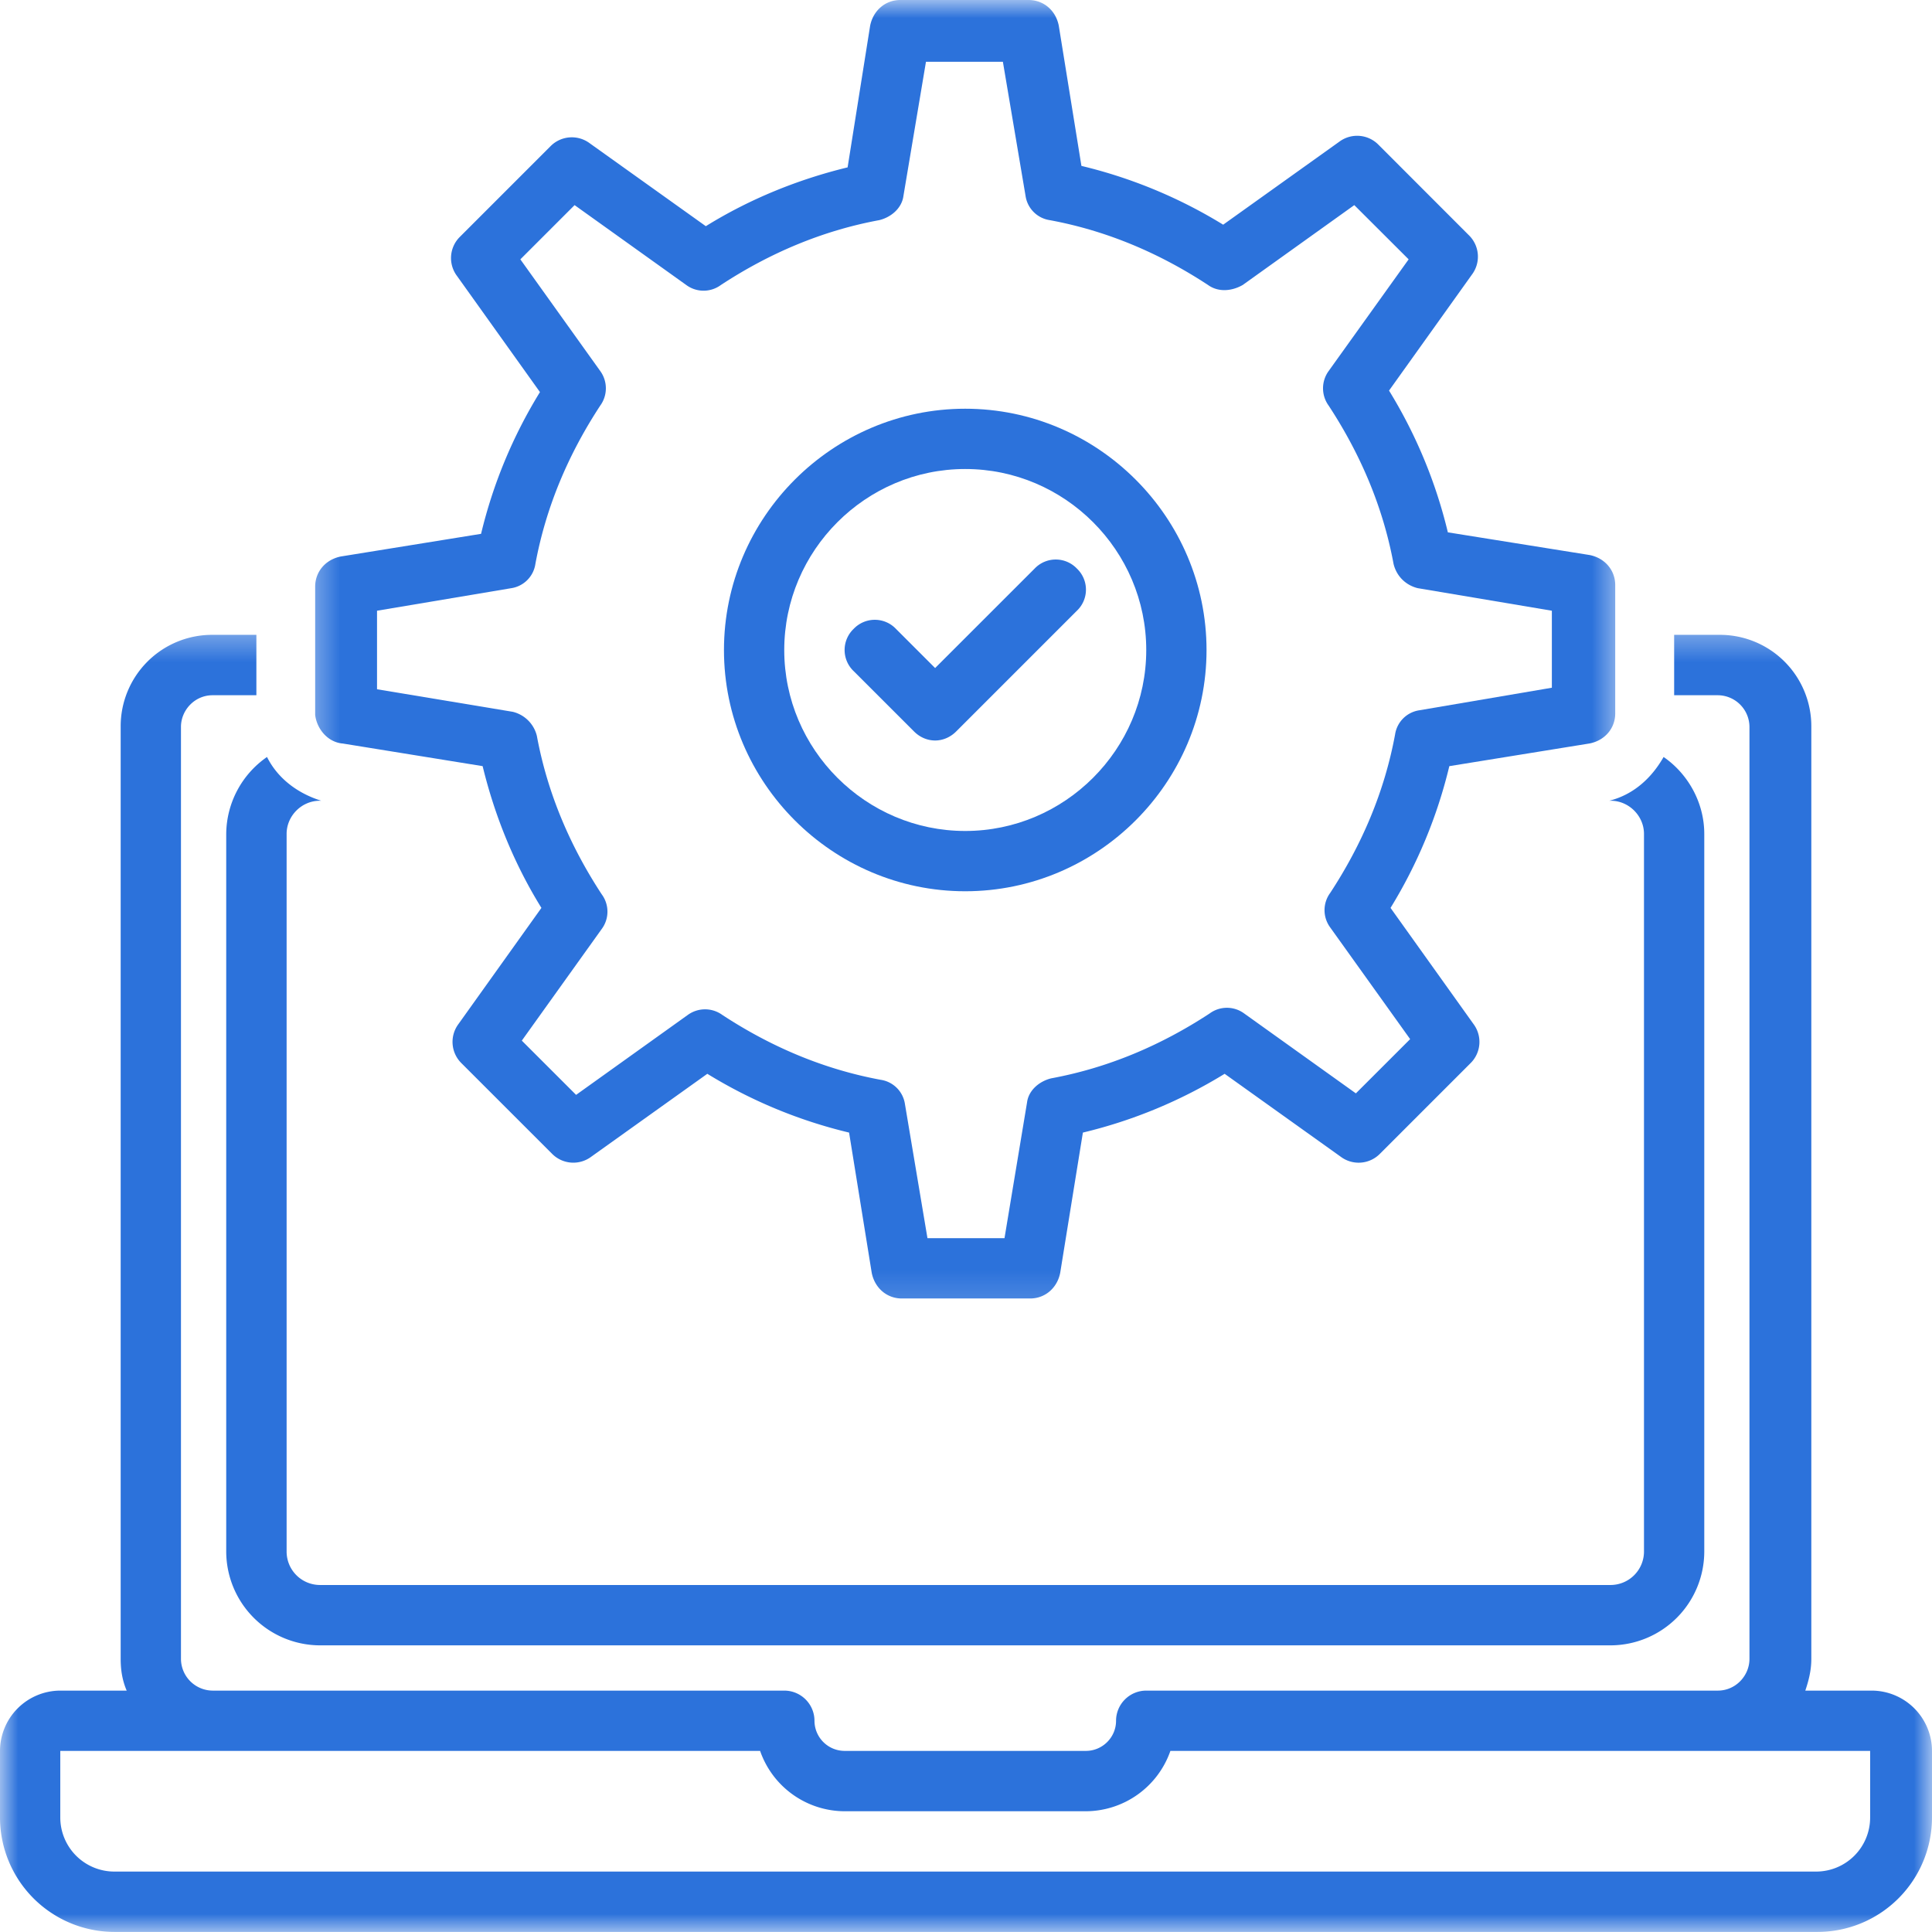 <svg xmlns="http://www.w3.org/2000/svg" fill="none" viewBox="0 0 54 54"><mask id="a" width="54" height="37" x="0" y="17" maskUnits="userSpaceOnUse" style="mask-type:luminance"><path fill="#fff" d="M0 17.426h54V54H0V17.426Z"/></mask><g mask="url(#a)"><path fill="#2C72DB" d="M3.204 53.998h47.592A3.202 3.202 0 0 0 54 50.794v-1.856a1.69 1.69 0 0 0-1.685-1.685h-1.856c.085-.254.168-.548.168-.885V20.317a2.555 2.555 0 0 0-2.57-2.573h-1.264v1.688h1.22a.89.89 0 0 1 .885.885v26.05c0 .463-.379.886-.885.886H32.038a.845.845 0 0 0-.844.844c0 .462-.379.841-.843.841h-6.746a.844.844 0 0 1-.84-.841.845.845 0 0 0-.845-.844H5.943a.891.891 0 0 1-.885-.885V20.317c0-.465.381-.885.885-.885h1.223v-1.688H5.943a2.555 2.555 0 0 0-2.57 2.573v26.05c0 .297.041.59.168.886H1.685A1.69 1.69 0 0 0 0 48.938v1.856a3.202 3.202 0 0 0 3.204 3.204Zm-1.519-5.06h19.56a2.51 2.51 0 0 0 2.36 1.687h6.745a2.513 2.513 0 0 0 2.363-1.687h19.558v1.856a1.51 1.51 0 0 1-1.516 1.517H3.204a1.512 1.512 0 0 1-1.519-1.517v-1.856Z"/></g><path fill="#2C72DB" d="M6.323 23.308v20.066a2.628 2.628 0 0 0 2.615 2.614h36.085a2.626 2.626 0 0 0 2.612-2.614V23.308c0-.883-.462-1.685-1.137-2.15-.337.592-.844 1.054-1.519 1.223h.044c.504 0 .927.423.927.927v20.066a.936.936 0 0 1-.927.927H8.938a.934.934 0 0 1-.927-.927V23.308c0-.504.42-.927.927-.927h.041c-.672-.21-1.22-.631-1.516-1.223a2.639 2.639 0 0 0-1.14 2.15Z"/><mask id="b" width="38" height="37" x="8" y="0" maskUnits="userSpaceOnUse" style="mask-type:luminance"><path fill="#fff" d="M8.452 0h36.94v36.833H8.451V0Z"/></mask><g mask="url(#b)"><path fill="#2C72DB" d="m9.57 20.78 3.92.634c.337 1.391.885 2.739 1.643 3.962l-2.318 3.245a.835.835 0 0 0 .083 1.096l2.531 2.53a.835.835 0 0 0 1.096.084l3.245-2.318a13.618 13.618 0 0 0 3.962 1.643l.633 3.92c.084.423.421.717.842.717h3.585c.42 0 .758-.294.841-.717l.634-3.92a13.618 13.618 0 0 0 3.962-1.643l3.245 2.318a.835.835 0 0 0 1.096-.083l2.531-2.531a.835.835 0 0 0 .083-1.096l-2.318-3.245a13.617 13.617 0 0 0 1.643-3.962l3.92-.634c.424-.083.717-.42.717-.84v-3.586c0-.42-.293-.758-.717-.841l-3.961-.634a13.618 13.618 0 0 0-1.644-3.962l2.319-3.245a.836.836 0 0 0-.086-1.096l-2.529-2.531a.835.835 0 0 0-1.096-.083L34.188 6.28a13.644 13.644 0 0 0-3.962-1.643l-.633-3.92C29.509.293 29.172 0 28.748 0h-3.583c-.42 0-.758.293-.844.717l-.63 3.961c-1.392.338-2.74.886-3.963 1.644l-3.247-2.319a.836.836 0 0 0-1.096.086l-2.529 2.529a.833.833 0 0 0-.083 1.095l2.319 3.246a13.583 13.583 0 0 0-1.646 3.962l-3.92.633c-.421.083-.717.42-.717.844v3.583c.044.379.337.758.76.8Zm.968-3.71 3.751-.63a.804.804 0 0 0 .675-.676c.296-1.601.927-3.076 1.812-4.426a.822.822 0 0 0 0-.969l-2.232-3.12 1.516-1.516 3.12 2.232a.815.815 0 0 0 .97 0c1.35-.885 2.824-1.516 4.426-1.812.337-.083.63-.337.675-.675l.63-3.751h2.15l.634 3.751a.804.804 0 0 0 .675.675c1.602.296 3.076.927 4.424 1.812.296.213.675.17.971 0l3.118-2.232 1.519 1.516-2.235 3.12a.822.822 0 0 0 0 .969c.885 1.35 1.518 2.825 1.814 4.426.083.338.335.59.673.675l3.751.631v2.152l-3.707.631a.804.804 0 0 0-.675.675c-.296 1.602-.927 3.077-1.812 4.427a.814.814 0 0 0 0 .969l2.233 3.12-1.517 1.516-3.12-2.232a.814.814 0 0 0-.969 0c-1.35.885-2.825 1.516-4.427 1.812-.337.083-.633.337-.675.675l-.63 3.793h-2.153l-.63-3.752a.804.804 0 0 0-.676-.675c-1.602-.296-3.076-.927-4.426-1.812a.822.822 0 0 0-.969 0l-3.12 2.233-1.517-1.516 2.233-3.12a.814.814 0 0 0 0-.97c-.885-1.35-1.516-2.824-1.812-4.426a.916.916 0 0 0-.675-.675l-3.793-.63V17.07Z"/></g><path fill="#2C72DB" d="M26.978 24.911c3.71 0 6.745-3.035 6.745-6.742 0-3.71-3.035-6.745-6.745-6.745-3.708 0-6.743 3.035-6.743 6.745 0 3.707 3.035 6.742 6.743 6.742Zm0-11.802c2.783 0 5.06 2.277 5.06 5.06 0 2.78-2.277 5.057-5.06 5.057-2.78 0-5.058-2.276-5.058-5.057 0-2.783 2.277-5.06 5.058-5.06Z"/><path fill="#2C72DB" d="M25.546 20.443c.168.169.379.254.591.254.21 0 .421-.085.59-.254l3.372-3.372a.813.813 0 0 0 0-1.18.816.816 0 0 0-1.18 0l-2.782 2.781-1.095-1.095a.816.816 0 0 0-1.182 0 .816.816 0 0 0 0 1.181l1.686 1.685Z"/></svg>